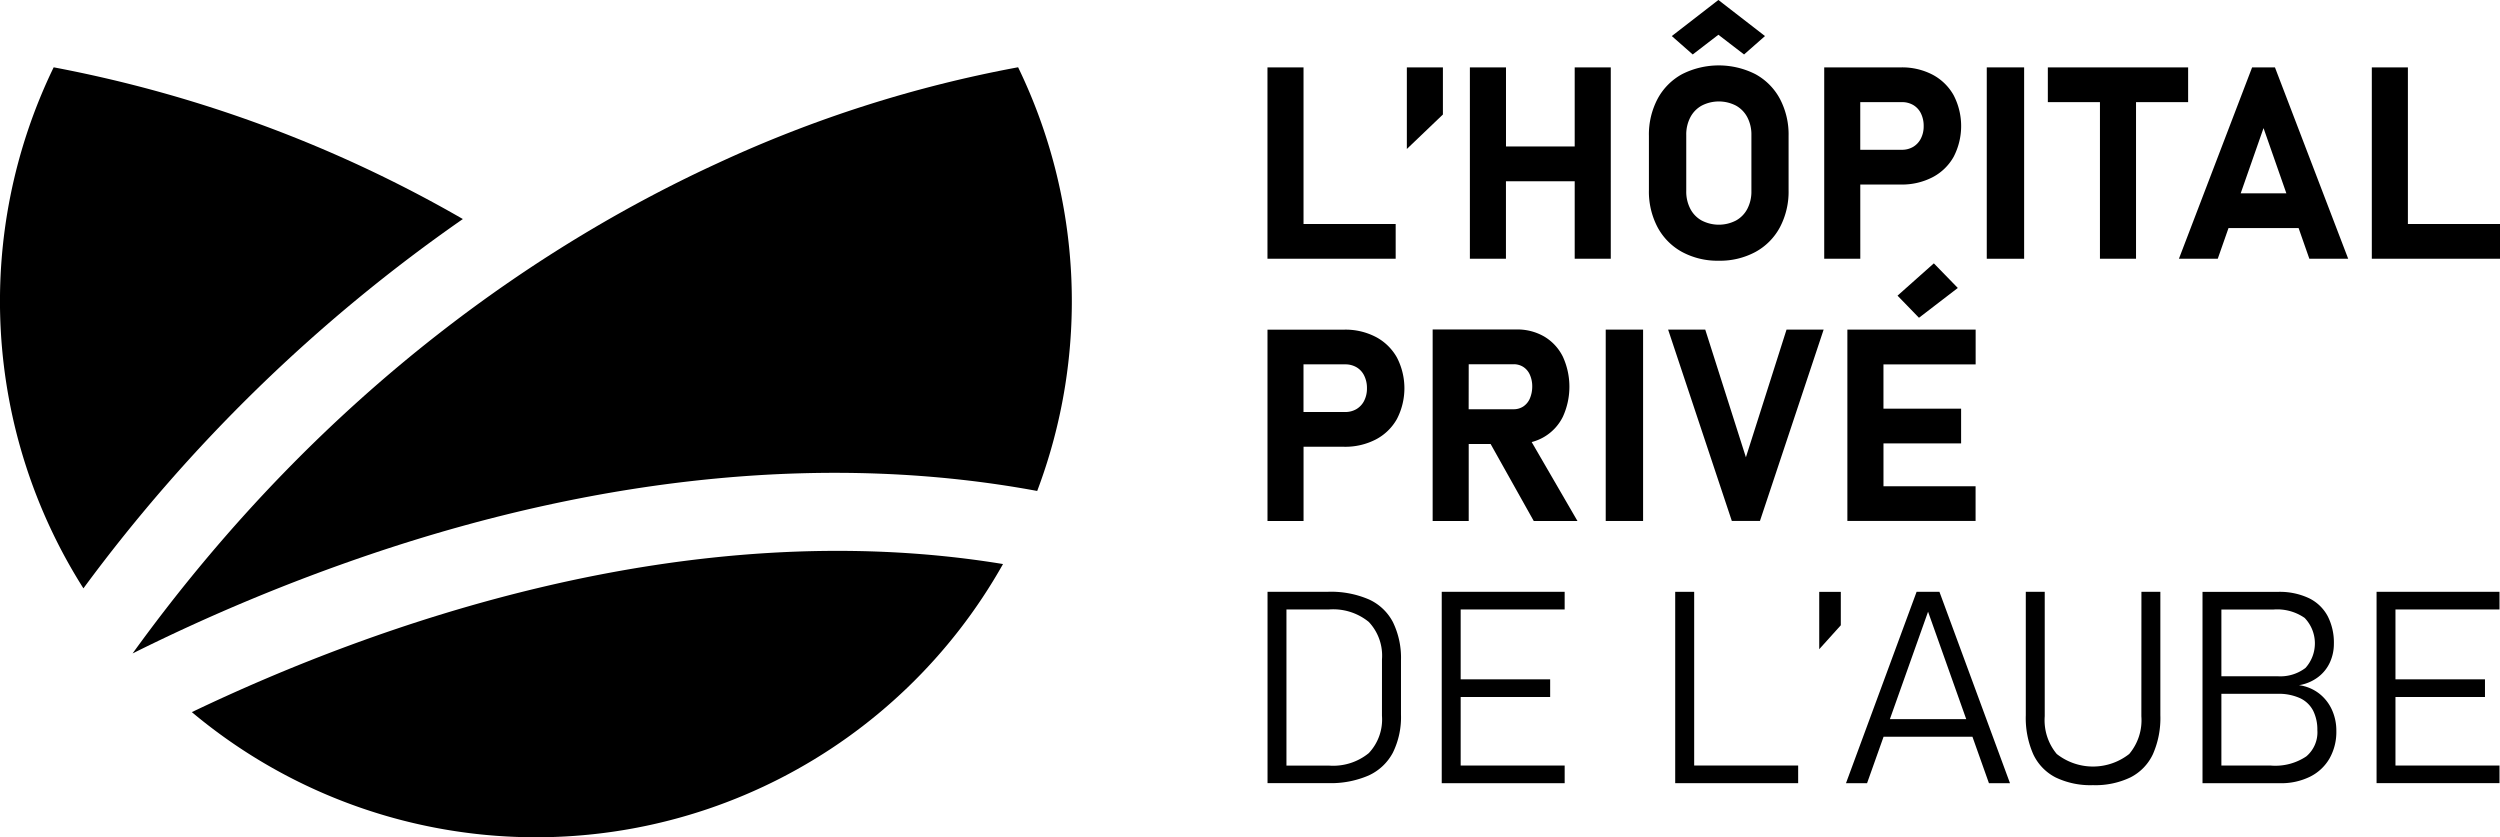 <svg xmlns="http://www.w3.org/2000/svg" width="240.781" height="80.639" viewBox="0 0 240.781 80.639">
  <g id="Groupe_7347" data-name="Groupe 7347" transform="translate(-625.531 -292.474)">
    <g id="Groupe_7342" data-name="Groupe 7342" transform="translate(625.531 298.952)">
      <path id="Tracé_7545" data-name="Tracé 7545" d="M662.044,412.853a51.6,51.6,0,0,0,78.127-14.262C709.6,393.57,679.479,404.512,662.044,412.853Z" transform="translate(-643.568 -350.745)"/>
      <path id="Tracé_7546" data-name="Tracé 7546" d="M650.764,361.735a183.212,183.212,0,0,1,23.026-9.589c22.717-7.669,44.568-9.686,64.1-6.061a51.683,51.683,0,0,0-1.839-40.808,121.094,121.094,0,0,0-28.957,9.249C691.261,321.8,669.558,335.719,650.764,361.735Z" transform="translate(-637.995 -305.277)"/>
      <path id="Tracé_7547" data-name="Tracé 7547" d="M670.109,319.9A125.707,125.707,0,0,0,630.7,305.287a51.62,51.62,0,0,0,2.864,50.182A155.961,155.961,0,0,1,670.109,319.9Z" transform="translate(-625.53 -305.282)"/>
    </g>
    <g id="Groupe_7345" data-name="Groupe 7345" transform="translate(747.604 292.474)">
      <g id="Groupe_7343" data-name="Groupe 7343" transform="translate(0 0)">
        <path id="Tracé_7548" data-name="Tracé 7548" d="M879.12,323.729v-3.347h-8.875V305.3h-3.473v18.429Z" transform="translate(-866.772 -298.81)"/>
        <path id="Tracé_7549" data-name="Tracé 7549" d="M896.773,305.3H893.3v7.859l3.473-3.321Z" transform="translate(-879.876 -298.81)"/>
        <path id="Tracé_7550" data-name="Tracé 7550" d="M908.774,316.265h6.621v7.464h3.475V305.3h-3.475v7.618h-6.617V305.3H905.3v18.429h3.473Z" transform="translate(-885.805 -298.81)"/>
        <path id="Tracé_7551" data-name="Tracé 7551" d="M946.1,323.736a7.187,7.187,0,0,0,3.529-.843,5.845,5.845,0,0,0,2.363-2.383,7.342,7.342,0,0,0,.833-3.568v-5.223a7.342,7.342,0,0,0-.833-3.568,5.846,5.846,0,0,0-2.364-2.384,7.818,7.818,0,0,0-7.059,0,5.86,5.86,0,0,0-2.363,2.384,7.343,7.343,0,0,0-.833,3.568v5.223a7.342,7.342,0,0,0,.833,3.568,5.86,5.86,0,0,0,2.364,2.384,7.19,7.19,0,0,0,3.531.842Zm-3.131-12.105a3.572,3.572,0,0,1,.388-1.7,2.727,2.727,0,0,1,1.1-1.134,3.6,3.6,0,0,1,3.3,0,2.727,2.727,0,0,1,1.1,1.134,3.573,3.573,0,0,1,.387,1.7v5.4a3.574,3.574,0,0,1-.387,1.7,2.716,2.716,0,0,1-1.1,1.134,3.592,3.592,0,0,1-3.3,0,2.715,2.715,0,0,1-1.1-1.135,3.572,3.572,0,0,1-.388-1.7Z" transform="translate(-902.635 -298.625)"/>
        <path id="Tracé_7552" data-name="Tracé 7552" d="M948.216,295.82l2.472,1.9,2.017-1.773-4.489-3.475-4.487,3.475,2.015,1.773Z" transform="translate(-904.787 -292.474)"/>
        <path id="Tracé_7553" data-name="Tracé 7553" d="M976.212,316.583h3.917a6.4,6.4,0,0,0,3.039-.7,4.961,4.961,0,0,0,2.037-1.971,6.445,6.445,0,0,0,0-5.927A5,5,0,0,0,983.168,306a6.334,6.334,0,0,0-3.037-.7h-7.392V323.73h3.475Zm4-7.936a2.111,2.111,0,0,1,1.111.285,1.914,1.914,0,0,1,.736.811,2.717,2.717,0,0,1,.259,1.211,2.56,2.56,0,0,1-.267,1.191,1.954,1.954,0,0,1-.741.806,2.092,2.092,0,0,1-1.1.285h-4v-4.589Z" transform="translate(-919.117 -298.81)"/>
        <rect id="Rectangle_2395" data-name="Rectangle 2395" width="3.599" height="18.431" transform="translate(69.277 6.49)"/>
        <path id="Tracé_7554" data-name="Tracé 7554" d="M1028.812,308.647V305.3H1015.3v3.347h5.019v15.082h3.475V308.647Z" transform="translate(-940.141 -298.81)"/>
        <path id="Tracé_7555" data-name="Tracé 7555" d="M1047.3,305.3l-7.048,18.429h3.74l1.035-2.954h6.751l1.034,2.954h3.741L1049.5,305.3Zm-1.1,12.132,2.2-6.286,2.2,6.286Z" transform="translate(-952.467 -298.81)"/>
        <path id="Tracé_7556" data-name="Tracé 7556" d="M1080.443,320.384V305.3h-3.475v18.429h12.347v-3.347Z" transform="translate(-970.606 -298.81)"/>
        <path id="Tracé_7557" data-name="Tracé 7557" d="M877.2,355.913a6.314,6.314,0,0,0-3.037-.7h-7.389v18.429h3.473v-7.149h3.917a6.376,6.376,0,0,0,3.037-.7,4.969,4.969,0,0,0,2.037-1.972,6.433,6.433,0,0,0,0-5.927,5.007,5.007,0,0,0-2.038-1.982Zm-1.111,6.142a1.965,1.965,0,0,1-.741.806,2.1,2.1,0,0,1-1.1.285h-4.006v-4.589h4.006a2.113,2.113,0,0,1,1.111.285,1.884,1.884,0,0,1,.734.811,2.669,2.669,0,0,1,.261,1.21,2.577,2.577,0,0,1-.266,1.19Z" transform="translate(-866.772 -323.464)"/>
        <path id="Tracé_7558" data-name="Tracé 7558" d="M908.954,365.527a4.63,4.63,0,0,0,1.795-1.933,6.952,6.952,0,0,0,0-5.793,4.648,4.648,0,0,0-1.786-1.933,5.154,5.154,0,0,0-2.676-.685H898.21v18.444h3.473v-7.415h2.109l4.154,7.415h4.21l-4.408-7.6a4.764,4.764,0,0,0,1.207-.5Zm-7.271-6.995H906a1.68,1.68,0,0,1,.952.267,1.716,1.716,0,0,1,.627.759,2.732,2.732,0,0,1,.222,1.14,2.949,2.949,0,0,1-.233,1.142,1.75,1.75,0,0,1-.629.76,1.674,1.674,0,0,1-.939.267h-4.322Z" transform="translate(-882.301 -323.451)"/>
        <rect id="Rectangle_2396" data-name="Rectangle 2396" width="3.599" height="18.431" transform="translate(32.578 31.745)"/>
        <path id="Tracé_7559" data-name="Tracé 7559" d="M950.52,367.506l-3.917-12.3h-3.576l6.136,18.429h2.711l6.134-18.429h-3.574Z" transform="translate(-904.441 -323.464)"/>
        <path id="Tracé_7560" data-name="Tracé 7560" d="M986.691,345.714l2.066,2.13,3.74-2.871-2.307-2.37Z" transform="translate(-926.009 -317.239)"/>
        <path id="Tracé_7561" data-name="Tracé 7561" d="M977.146,355.209v18.429h12.348V370.3h-8.871v-4.132H988.1v-3.347h-7.479v-4.26H989.5V355.21Z" transform="translate(-921.294 -323.464)"/>
      </g>
      <g id="Groupe_7344" data-name="Groupe 7344" transform="translate(0.002 56.991)">
        <path id="Tracé_7562" data-name="Tracé 7562" d="M876.522,405.841a9.211,9.211,0,0,0-3.9-.729h-5.844v18.429h5.834a9.147,9.147,0,0,0,3.9-.734,4.985,4.985,0,0,0,2.338-2.2,7.743,7.743,0,0,0,.781-3.67v-5.223a7.846,7.846,0,0,0-.774-3.675,4.889,4.889,0,0,0-2.336-2.2Zm1.277,11.206a4.723,4.723,0,0,1-1.271,3.606,5.419,5.419,0,0,1-3.837,1.2H868.6V406.816h4.093a5.422,5.422,0,0,1,3.837,1.2,4.728,4.728,0,0,1,1.271,3.606Z" transform="translate(-866.774 -405.108)"/>
        <path id="Tracé_7563" data-name="Tracé 7563" d="M901.195,405.117H899.94v18.429h11.84v-1.7H901.764v-6.6h8.619v-1.7h-8.619v-6.73h10.015v-1.7H901.194Z" transform="translate(-883.158 -405.108)"/>
        <path id="Tracé_7564" data-name="Tracé 7564" d="M946.205,405.117h-1.827v18.429H956.22v-1.7H946.205Z" transform="translate(-905.11 -405.108)"/>
        <path id="Tracé_7565" data-name="Tracé 7565" d="M971.788,410.644l2.079-2.307v-3.219h-2.079Z" transform="translate(-918.649 -405.108)"/>
        <path id="Tracé_7566" data-name="Tracé 7566" d="M983.689,405.117l-6.8,18.429h2.03l1.59-4.474h8.558l1.589,4.474h2.027l-6.794-18.429Zm-2.572,12.259,3.676-10.344,3.675,10.344Z" transform="translate(-921.172 -405.108)"/>
        <path id="Tracé_7567" data-name="Tracé 7567" d="M1022.241,417.1a5.053,5.053,0,0,1-1.167,3.632,5.639,5.639,0,0,1-6.985,0,5.083,5.083,0,0,1-1.155-3.632V405.117h-1.824v11.891a8.643,8.643,0,0,0,.716,3.745,4.783,4.783,0,0,0,2.151,2.237,7.72,7.72,0,0,0,3.6.747,7.818,7.818,0,0,0,3.612-.747,4.777,4.777,0,0,0,2.165-2.238,8.613,8.613,0,0,0,.716-3.745V405.116h-1.823Z" transform="translate(-938.076 -405.108)"/>
        <path id="Tracé_7568" data-name="Tracé 7568" d="M1055.955,414.9a4.049,4.049,0,0,0-1.927-.791,4.135,4.135,0,0,0,1.869-.8,3.7,3.7,0,0,0,1.123-1.425,4.3,4.3,0,0,0,.37-1.768,5.588,5.588,0,0,0-.6-2.662,4.049,4.049,0,0,0-1.8-1.725,6.6,6.6,0,0,0-2.99-.608h-7.263v18.429h7.479a6.27,6.27,0,0,0,2.864-.621,4.446,4.446,0,0,0,1.888-1.76,5.176,5.176,0,0,0,.659-2.638v-.039a4.817,4.817,0,0,0-.432-2.027A4.145,4.145,0,0,0,1055.955,414.9Zm-4.36-8.08a4.631,4.631,0,0,1,2.979.811,3.54,3.54,0,0,1,.081,4.816,3.988,3.988,0,0,1-2.706.8h-5.394v-6.427Zm4.207,11.669a3.031,3.031,0,0,1-1.071,2.479,5.349,5.349,0,0,1-3.416.881h-4.76v-6.908h5.388a4.943,4.943,0,0,1,2.2.424,2.7,2.7,0,0,1,1.255,1.211,4.09,4.09,0,0,1,.4,1.875Z" transform="translate(-954.683 -405.108)"/>
        <path id="Tracé_7569" data-name="Tracé 7569" d="M1089.7,406.816v-1.7h-11.84v18.429h11.84v-1.7H1079.68v-6.6h8.621v-1.7h-8.621v-6.73Z" transform="translate(-971.042 -405.108)"/>
      </g>
    </g>
  </g>
</svg>
